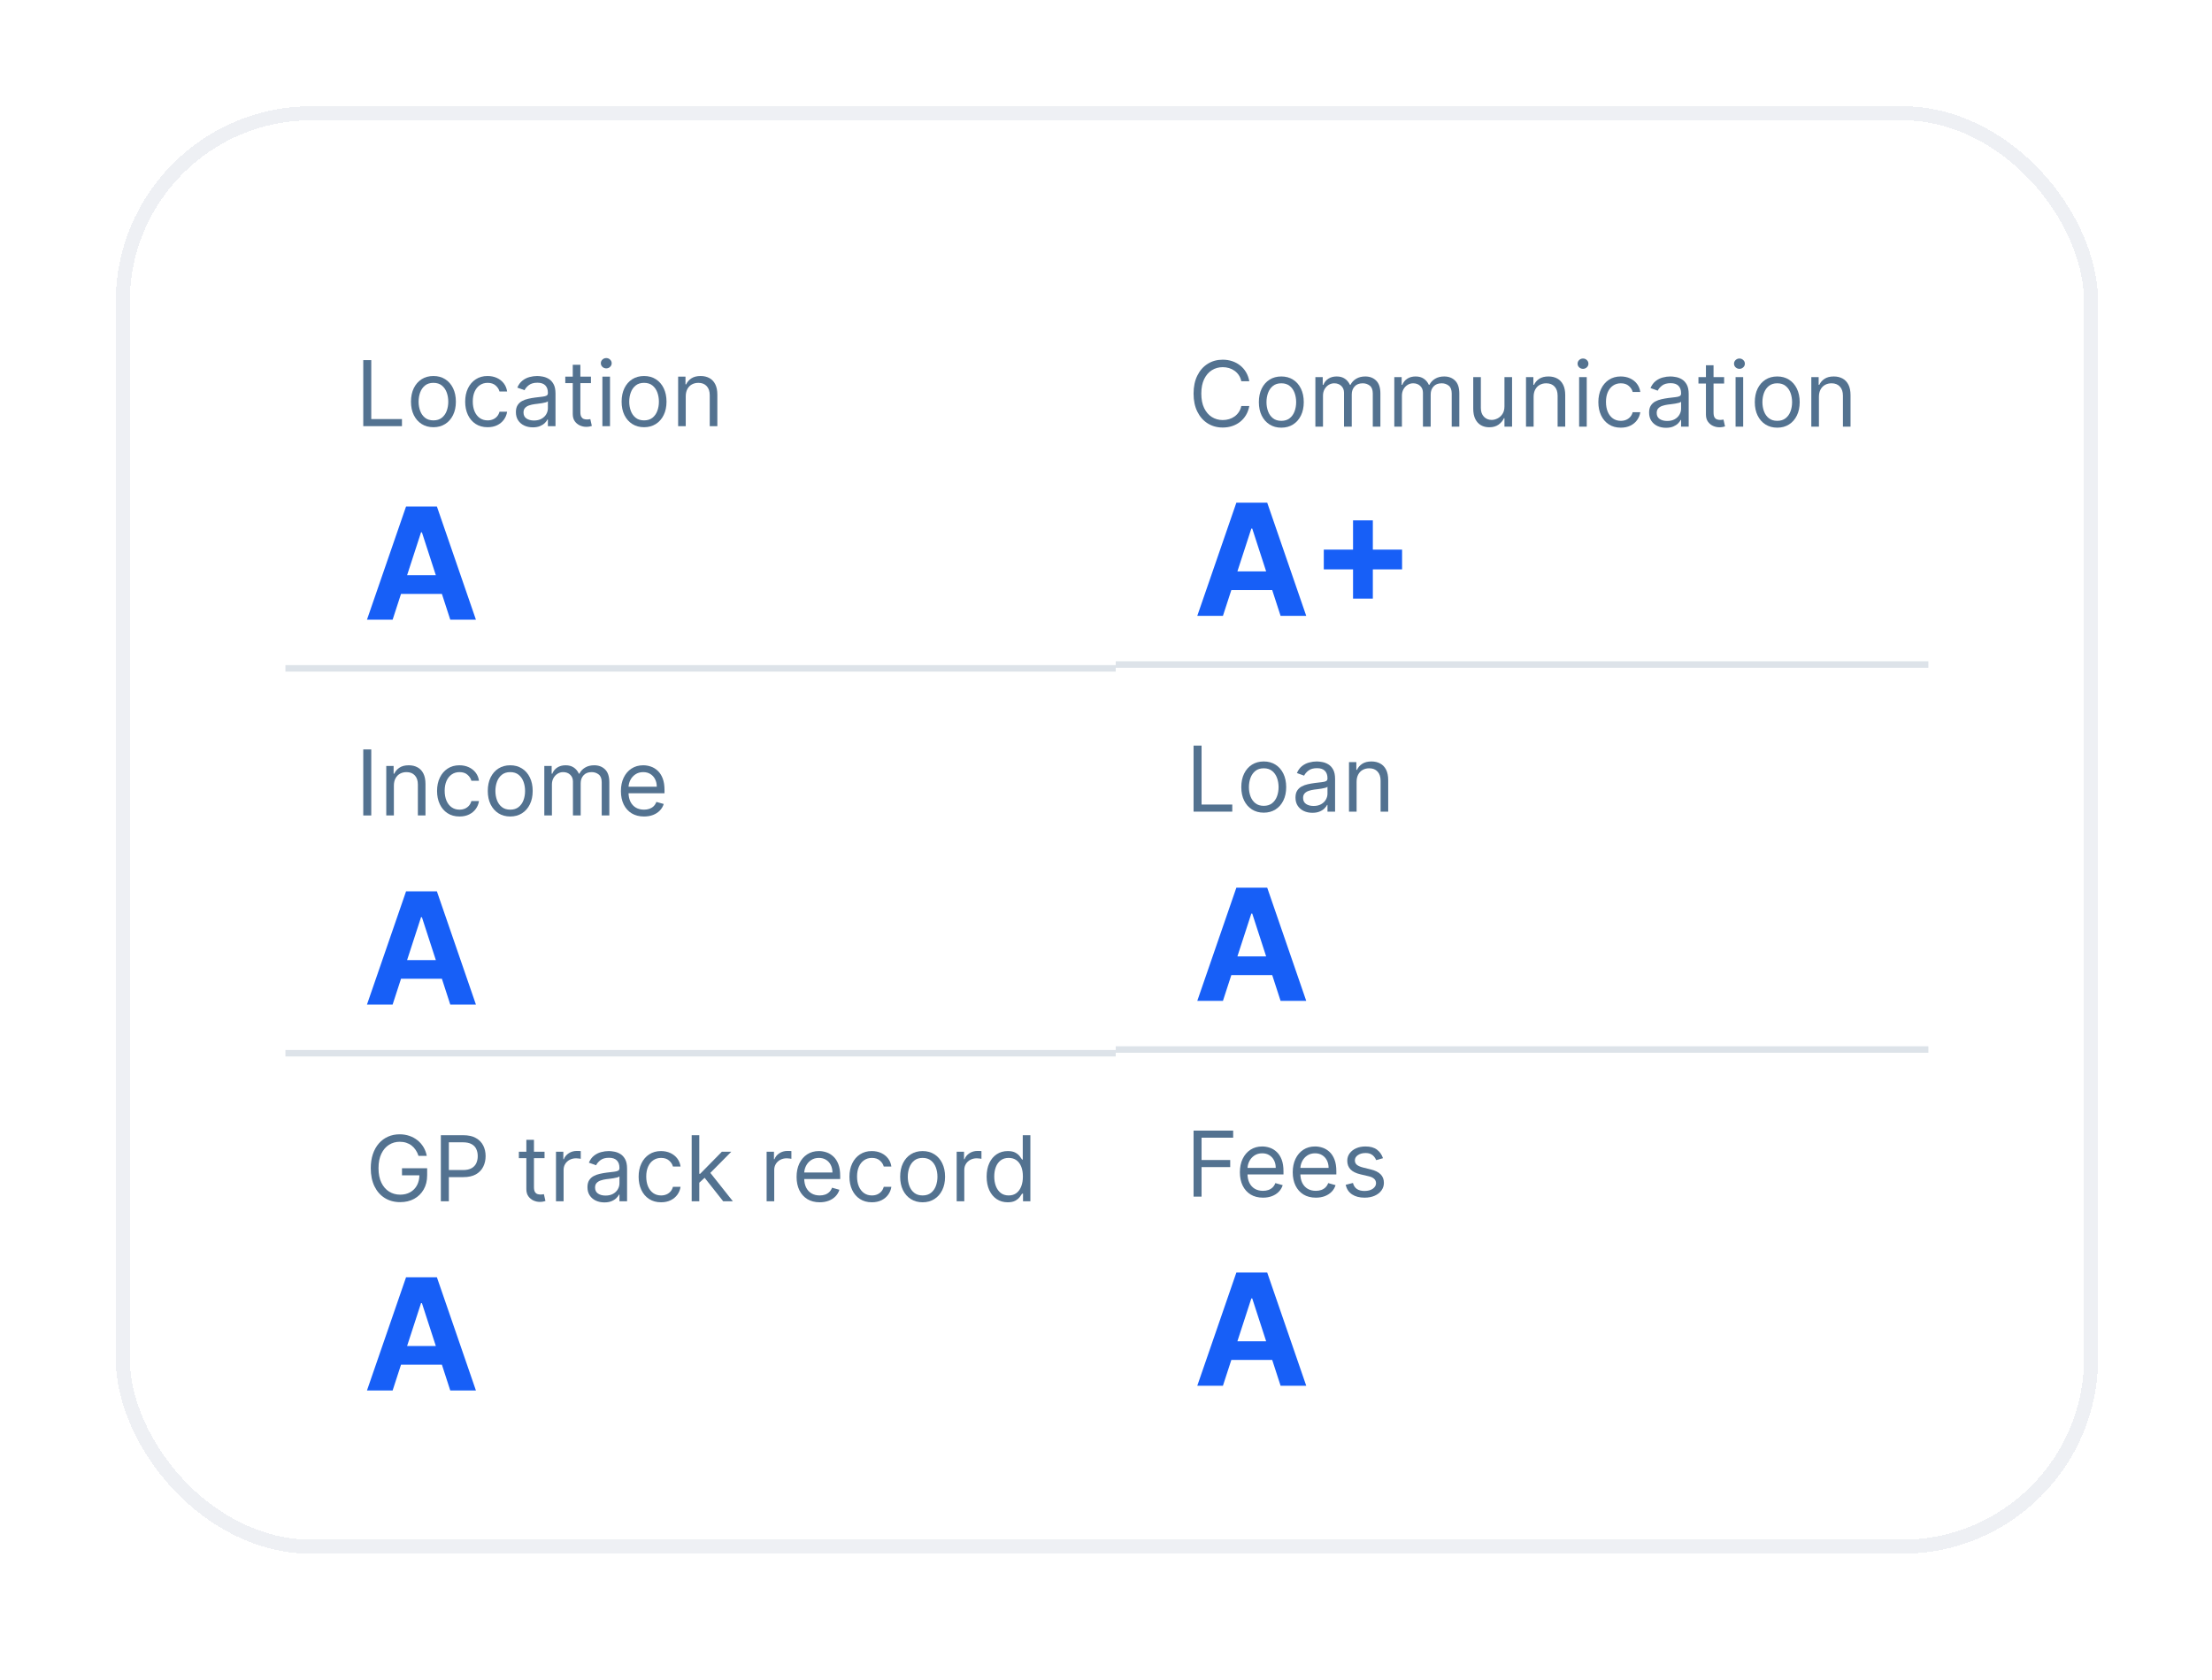 <svg width="341" height="259" viewBox="0 0 341 259" fill="none" xmlns="http://www.w3.org/2000/svg">
<g filter="url(#filter0_di_7001_27240)">
<rect x="20" y="16" width="301.276" height="218.841" rx="28" fill="white" shape-rendering="crispEdges"/>
<rect x="18.917" y="14.917" width="303.443" height="221.008" rx="29.083" stroke="#EEF0F4" stroke-width="2.167" shape-rendering="crispEdges"/>
<g filter="url(#filter1_d_7001_27240)">
<path d="M105.714 54.568V59.162H104.541V51.525H105.675V52.718H105.774C105.953 52.331 106.225 52.019 106.589 51.784C106.954 51.545 107.425 51.426 108.001 51.426C108.518 51.426 108.971 51.532 109.358 51.744C109.746 51.953 110.048 52.271 110.263 52.699C110.479 53.123 110.586 53.66 110.586 54.309V59.162H109.413V54.389C109.413 53.789 109.257 53.322 108.946 52.987C108.634 52.649 108.207 52.48 107.663 52.48C107.289 52.48 106.954 52.561 106.659 52.723C106.367 52.886 106.137 53.123 105.968 53.434C105.799 53.746 105.714 54.124 105.714 54.568Z" fill="#537290"/>
<path d="M99.288 59.321C98.599 59.321 97.994 59.157 97.474 58.828C96.957 58.5 96.552 58.041 96.261 57.451C95.972 56.861 95.828 56.172 95.828 55.383C95.828 54.588 95.972 53.893 96.261 53.3C96.552 52.707 96.957 52.246 97.474 51.918C97.994 51.59 98.599 51.426 99.288 51.426C99.978 51.426 100.581 51.59 101.098 51.918C101.618 52.246 102.023 52.707 102.311 53.3C102.603 53.893 102.749 54.588 102.749 55.383C102.749 56.172 102.603 56.861 102.311 57.451C102.023 58.041 101.618 58.5 101.098 58.828C100.581 59.157 99.978 59.321 99.288 59.321ZM99.288 58.267C99.812 58.267 100.243 58.133 100.581 57.864C100.919 57.596 101.169 57.242 101.332 56.805C101.494 56.367 101.575 55.894 101.575 55.383C101.575 54.873 101.494 54.397 101.332 53.956C101.169 53.516 100.919 53.159 100.581 52.887C100.243 52.616 99.812 52.48 99.288 52.48C98.765 52.48 98.334 52.616 97.996 52.887C97.658 53.159 97.407 53.516 97.245 53.956C97.083 54.397 97.001 54.873 97.001 55.383C97.001 55.894 97.083 56.367 97.245 56.805C97.407 57.242 97.658 57.596 97.996 57.864C98.334 58.133 98.765 58.267 99.288 58.267Z" fill="#537290"/>
<path d="M92.864 59.16V51.524H94.037V59.16H92.864ZM93.46 50.251C93.231 50.251 93.034 50.173 92.869 50.017C92.706 49.862 92.625 49.674 92.625 49.456C92.625 49.237 92.706 49.05 92.869 48.894C93.034 48.738 93.231 48.66 93.46 48.66C93.689 48.66 93.885 48.738 94.047 48.894C94.213 49.05 94.296 49.237 94.296 49.456C94.296 49.674 94.213 49.862 94.047 50.017C93.885 50.173 93.689 50.251 93.46 50.251Z" fill="#537290"/>
<path d="M91.1 51.525V52.519H87.143V51.525H91.1ZM88.296 49.695H89.469V56.974C89.469 57.305 89.517 57.554 89.614 57.719C89.713 57.882 89.839 57.991 89.991 58.048C90.147 58.101 90.311 58.127 90.484 58.127C90.613 58.127 90.719 58.12 90.802 58.107C90.885 58.091 90.951 58.077 91.001 58.068L91.239 59.121C91.16 59.151 91.049 59.181 90.906 59.211C90.764 59.244 90.583 59.261 90.364 59.261C90.033 59.261 89.708 59.189 89.39 59.047C89.075 58.904 88.813 58.687 88.604 58.396C88.399 58.104 88.296 57.736 88.296 57.292V49.695Z" fill="#537290"/>
<path d="M82.136 59.341C81.653 59.341 81.213 59.249 80.819 59.067C80.424 58.882 80.111 58.615 79.879 58.267C79.647 57.915 79.531 57.491 79.531 56.994C79.531 56.556 79.617 56.202 79.79 55.93C79.962 55.655 80.192 55.44 80.481 55.284C80.769 55.128 81.087 55.012 81.435 54.936C81.787 54.856 82.14 54.793 82.494 54.747C82.958 54.687 83.335 54.642 83.623 54.613C83.915 54.579 84.127 54.525 84.259 54.449C84.395 54.372 84.463 54.24 84.463 54.051V54.011C84.463 53.52 84.329 53.139 84.06 52.867C83.795 52.596 83.392 52.46 82.852 52.46C82.292 52.46 81.853 52.583 81.535 52.828C81.217 53.073 80.993 53.335 80.864 53.613L79.75 53.216C79.949 52.752 80.214 52.39 80.546 52.132C80.88 51.87 81.245 51.688 81.639 51.585C82.037 51.479 82.428 51.426 82.812 51.426C83.058 51.426 83.34 51.456 83.658 51.515C83.979 51.572 84.289 51.689 84.587 51.868C84.889 52.047 85.139 52.317 85.338 52.679C85.537 53.04 85.636 53.524 85.636 54.13V59.162H84.463V58.127H84.403C84.324 58.293 84.191 58.471 84.006 58.659C83.82 58.848 83.573 59.009 83.265 59.142C82.957 59.274 82.581 59.341 82.136 59.341ZM82.315 58.287C82.779 58.287 83.171 58.195 83.489 58.013C83.81 57.831 84.052 57.596 84.215 57.307C84.38 57.019 84.463 56.716 84.463 56.397V55.324C84.413 55.383 84.304 55.438 84.135 55.488C83.969 55.534 83.777 55.575 83.558 55.612C83.343 55.645 83.132 55.675 82.927 55.701C82.725 55.725 82.561 55.744 82.435 55.761C82.13 55.801 81.845 55.865 81.579 55.955C81.318 56.041 81.106 56.172 80.943 56.348C80.784 56.52 80.704 56.755 80.704 57.054C80.704 57.461 80.855 57.77 81.157 57.978C81.462 58.184 81.848 58.287 82.315 58.287Z" fill="#537290"/>
<path d="M75.171 59.321C74.455 59.321 73.839 59.152 73.322 58.814C72.805 58.475 72.407 58.01 72.129 57.416C71.85 56.823 71.711 56.145 71.711 55.383C71.711 54.608 71.853 53.923 72.138 53.33C72.427 52.733 72.828 52.268 73.342 51.933C73.859 51.595 74.462 51.426 75.151 51.426C75.688 51.426 76.172 51.525 76.603 51.724C77.034 51.923 77.387 52.201 77.662 52.559C77.937 52.917 78.108 53.335 78.174 53.812H77.001C76.911 53.464 76.712 53.156 76.404 52.887C76.099 52.616 75.688 52.48 75.171 52.48C74.714 52.48 74.313 52.599 73.968 52.838C73.627 53.073 73.36 53.406 73.168 53.837C72.979 54.265 72.884 54.767 72.884 55.343C72.884 55.933 72.977 56.447 73.163 56.885C73.352 57.322 73.617 57.662 73.958 57.904C74.303 58.146 74.707 58.267 75.171 58.267C75.476 58.267 75.753 58.214 76.001 58.108C76.25 58.002 76.46 57.849 76.633 57.65C76.805 57.451 76.928 57.213 77.001 56.934H78.174C78.108 57.385 77.944 57.791 77.682 58.152C77.423 58.51 77.08 58.795 76.653 59.008C76.228 59.216 75.735 59.321 75.171 59.321Z" fill="#537290"/>
<path d="M66.818 59.321C66.128 59.321 65.523 59.157 65.003 58.828C64.486 58.5 64.082 58.041 63.79 57.451C63.502 56.861 63.357 56.172 63.357 55.383C63.357 54.588 63.502 53.893 63.79 53.3C64.082 52.707 64.486 52.246 65.003 51.918C65.523 51.59 66.128 51.426 66.818 51.426C67.507 51.426 68.11 51.59 68.627 51.918C69.148 52.246 69.552 52.707 69.84 53.3C70.132 53.893 70.278 54.588 70.278 55.383C70.278 56.172 70.132 56.861 69.84 57.451C69.552 58.041 69.148 58.5 68.627 58.828C68.11 59.157 67.507 59.321 66.818 59.321ZM66.818 58.267C67.341 58.267 67.772 58.133 68.11 57.864C68.448 57.596 68.699 57.242 68.861 56.805C69.023 56.367 69.105 55.894 69.105 55.383C69.105 54.873 69.023 54.397 68.861 53.956C68.699 53.516 68.448 53.159 68.11 52.887C67.772 52.616 67.341 52.48 66.818 52.48C66.294 52.48 65.863 52.616 65.525 52.887C65.187 53.159 64.937 53.516 64.774 53.956C64.612 54.397 64.531 54.873 64.531 55.383C64.531 55.894 64.612 56.367 64.774 56.805C64.937 57.242 65.187 57.596 65.525 57.864C65.863 58.133 66.294 58.267 66.818 58.267Z" fill="#537290"/>
<path d="M56 59.158V48.977H57.233V58.065H61.966V59.158H56Z" fill="#537290"/>
<path d="M60.526 89H56.571L62.597 71.546H67.352L73.369 89H69.415L65.043 75.534H64.906L60.526 89ZM60.278 82.139H69.619V85.02H60.278V82.139Z" fill="#175ff7"/>
</g>
<path fill-rule="evenodd" clip-rule="evenodd" d="M172 101L44 101L44 100L172 100L172 101Z" fill="#DDE3E9"/>
<g filter="url(#filter2_d_7001_27240)">
<path d="M99.278 119.34C98.543 119.34 97.908 119.178 97.374 118.853C96.844 118.525 96.435 118.067 96.146 117.481C95.861 116.891 95.719 116.205 95.719 115.423C95.719 114.64 95.861 113.951 96.146 113.354C96.435 112.754 96.836 112.287 97.349 111.952C97.867 111.614 98.47 111.445 99.159 111.445C99.557 111.445 99.95 111.512 100.337 111.644C100.725 111.777 101.078 111.992 101.396 112.29C101.714 112.585 101.968 112.977 102.157 113.464C102.346 113.951 102.44 114.551 102.44 115.263V115.761H96.554V114.746H101.247C101.247 114.316 101.161 113.931 100.989 113.593C100.82 113.255 100.578 112.988 100.263 112.793C99.951 112.597 99.583 112.499 99.159 112.499C98.692 112.499 98.287 112.615 97.946 112.847C97.608 113.076 97.348 113.374 97.165 113.742C96.983 114.11 96.892 114.504 96.892 114.925V115.602C96.892 116.178 96.992 116.667 97.19 117.068C97.392 117.466 97.673 117.769 98.031 117.978C98.388 118.183 98.805 118.286 99.278 118.286C99.587 118.286 99.865 118.243 100.114 118.157C100.366 118.067 100.583 117.935 100.765 117.759C100.947 117.58 101.088 117.358 101.188 117.093L102.321 117.411C102.202 117.796 102.001 118.134 101.719 118.425C101.438 118.714 101.09 118.939 100.675 119.102C100.261 119.261 99.796 119.34 99.278 119.34Z" fill="#537290"/>
<path d="M83.91 119.181V111.545H85.044V112.738H85.143C85.302 112.33 85.559 112.014 85.914 111.788C86.268 111.56 86.694 111.445 87.191 111.445C87.695 111.445 88.115 111.56 88.449 111.788C88.787 112.014 89.051 112.33 89.24 112.738H89.319C89.515 112.344 89.808 112.03 90.199 111.798C90.59 111.563 91.059 111.445 91.606 111.445C92.289 111.445 92.847 111.659 93.282 112.087C93.716 112.511 93.933 113.172 93.933 114.07V119.181H92.76V114.07C92.76 113.507 92.606 113.104 92.297 112.862C91.989 112.62 91.626 112.499 91.209 112.499C90.671 112.499 90.256 112.662 89.961 112.987C89.666 113.308 89.518 113.716 89.518 114.21V119.181H88.325V113.951C88.325 113.517 88.184 113.167 87.902 112.902C87.621 112.634 87.258 112.499 86.814 112.499C86.509 112.499 86.224 112.58 85.959 112.743C85.697 112.905 85.484 113.131 85.322 113.419C85.163 113.704 85.084 114.034 85.084 114.408V119.181H83.91Z" fill="#537290"/>
<path d="M78.657 119.34C77.968 119.34 77.363 119.176 76.843 118.848C76.326 118.52 75.921 118.061 75.63 117.471C75.341 116.881 75.197 116.192 75.197 115.403C75.197 114.607 75.341 113.913 75.63 113.32C75.921 112.726 76.326 112.266 76.843 111.938C77.363 111.609 77.968 111.445 78.657 111.445C79.347 111.445 79.95 111.609 80.467 111.938C80.987 112.266 81.392 112.726 81.68 113.32C81.972 113.913 82.118 114.607 82.118 115.403C82.118 116.192 81.972 116.881 81.68 117.471C81.392 118.061 80.987 118.52 80.467 118.848C79.95 119.176 79.347 119.34 78.657 119.34ZM78.657 118.286C79.181 118.286 79.612 118.152 79.95 117.884C80.288 117.615 80.538 117.262 80.701 116.825C80.863 116.387 80.944 115.913 80.944 115.403C80.944 114.892 80.863 114.417 80.701 113.976C80.538 113.535 80.288 113.179 79.95 112.907C79.612 112.635 79.181 112.499 78.657 112.499C78.134 112.499 77.703 112.635 77.365 112.907C77.027 113.179 76.777 113.535 76.614 113.976C76.452 114.417 76.371 114.892 76.371 115.403C76.371 115.913 76.452 116.387 76.614 116.825C76.777 117.262 77.027 117.615 77.365 117.884C77.703 118.152 78.134 118.286 78.657 118.286Z" fill="#537290"/>
<path d="M70.837 119.34C70.121 119.34 69.505 119.171 68.988 118.833C68.471 118.495 68.073 118.029 67.795 117.436C67.516 116.843 67.377 116.165 67.377 115.403C67.377 114.627 67.519 113.943 67.805 113.349C68.093 112.753 68.494 112.287 69.008 111.952C69.525 111.614 70.128 111.445 70.817 111.445C71.354 111.445 71.838 111.545 72.269 111.744C72.7 111.942 73.053 112.221 73.328 112.579C73.603 112.937 73.774 113.354 73.84 113.832H72.667C72.577 113.484 72.378 113.175 72.07 112.907C71.765 112.635 71.354 112.499 70.837 112.499C70.38 112.499 69.979 112.619 69.634 112.857C69.293 113.093 69.026 113.426 68.834 113.857C68.645 114.284 68.55 114.786 68.55 115.363C68.55 115.953 68.643 116.467 68.829 116.904C69.018 117.342 69.283 117.681 69.624 117.923C69.969 118.165 70.373 118.286 70.837 118.286C71.142 118.286 71.419 118.233 71.667 118.127C71.916 118.021 72.126 117.869 72.299 117.67C72.471 117.471 72.594 117.232 72.667 116.954H73.84C73.774 117.405 73.61 117.811 73.348 118.172C73.089 118.53 72.746 118.815 72.319 119.027C71.894 119.236 71.401 119.34 70.837 119.34Z" fill="#537290"/>
<path d="M60.72 114.587V119.181H59.547V111.545H60.68V112.738H60.78C60.959 112.35 61.231 112.039 61.595 111.803C61.96 111.565 62.43 111.445 63.007 111.445C63.524 111.445 63.977 111.551 64.364 111.763C64.752 111.972 65.054 112.29 65.269 112.718C65.485 113.142 65.592 113.679 65.592 114.329V119.181H64.419V114.408C64.419 113.808 64.263 113.341 63.952 113.006C63.64 112.668 63.213 112.499 62.669 112.499C62.294 112.499 61.96 112.58 61.665 112.743C61.373 112.905 61.143 113.142 60.974 113.454C60.805 113.765 60.72 114.143 60.72 114.587Z" fill="#537290"/>
<path d="M57.233 109V119.182H56V109H57.233Z" fill="#537290"/>
<path d="M60.526 148.34H56.571L62.597 130.885H67.352L73.369 148.34H69.415L65.043 134.874H64.906L60.526 148.34ZM60.278 141.479H69.619V144.36H60.278V141.479Z" fill="#175ff7"/>
</g>
<path fill-rule="evenodd" clip-rule="evenodd" d="M172 160.34L44 160.34L44 159.34L172 159.34L172 160.34Z" fill="#DDE3E9"/>
<g filter="url(#filter3_d_7001_27240)">
<path d="M155.341 178.821C154.705 178.821 154.143 178.661 153.656 178.339C153.169 178.014 152.787 177.557 152.512 176.967C152.237 176.374 152.1 175.673 152.1 174.864C152.1 174.062 152.237 173.366 152.512 172.776C152.787 172.186 153.17 171.73 153.661 171.409C154.151 171.087 154.718 170.926 155.361 170.926C155.858 170.926 156.251 171.009 156.539 171.175C156.831 171.337 157.053 171.523 157.205 171.732C157.361 171.937 157.482 172.106 157.568 172.239H157.668V168.48H158.841V178.662H157.708V177.489H157.568C157.482 177.628 157.36 177.804 157.2 178.016C157.041 178.225 156.814 178.412 156.519 178.578C156.224 178.74 155.832 178.821 155.341 178.821ZM155.5 177.767C155.971 177.767 156.369 177.645 156.693 177.4C157.018 177.151 157.265 176.808 157.434 176.37C157.603 175.93 157.688 175.421 157.688 174.844C157.688 174.274 157.605 173.775 157.439 173.348C157.273 172.917 157.028 172.582 156.703 172.343C156.378 172.101 155.977 171.98 155.5 171.98C155.003 171.98 154.589 172.108 154.257 172.363C153.929 172.615 153.682 172.958 153.517 173.392C153.354 173.823 153.273 174.307 153.273 174.844C153.273 175.388 153.356 175.882 153.521 176.326C153.691 176.766 153.939 177.118 154.267 177.38C154.599 177.638 155.01 177.767 155.5 177.767Z" fill="#537290"/>
<path d="M147.48 178.662V171.026H148.614V172.179H148.694C148.833 171.801 149.085 171.495 149.449 171.259C149.814 171.024 150.225 170.906 150.682 170.906C150.768 170.906 150.876 170.908 151.005 170.911C151.135 170.915 151.232 170.92 151.299 170.926V172.119C151.259 172.109 151.168 172.094 151.025 172.075C150.886 172.051 150.739 172.04 150.583 172.04C150.212 172.04 149.88 172.118 149.588 172.273C149.3 172.426 149.071 172.638 148.902 172.91C148.737 173.178 148.654 173.485 148.654 173.83V178.662H147.48Z" fill="#537290"/>
<path d="M142.23 178.821C141.54 178.821 140.935 178.657 140.415 178.328C139.898 178 139.494 177.541 139.202 176.951C138.914 176.361 138.77 175.672 138.77 174.883C138.77 174.088 138.914 173.393 139.202 172.8C139.494 172.207 139.898 171.746 140.415 171.418C140.935 171.09 141.54 170.926 142.23 170.926C142.919 170.926 143.522 171.09 144.039 171.418C144.56 171.746 144.964 172.207 145.252 172.8C145.544 173.393 145.69 174.088 145.69 174.883C145.69 175.672 145.544 176.361 145.252 176.951C144.964 177.541 144.56 178 144.039 178.328C143.522 178.657 142.919 178.821 142.23 178.821ZM142.23 177.767C142.753 177.767 143.184 177.632 143.522 177.364C143.86 177.096 144.111 176.743 144.273 176.305C144.435 175.868 144.517 175.394 144.517 174.883C144.517 174.373 144.435 173.897 144.273 173.456C144.111 173.016 143.86 172.659 143.522 172.387C143.184 172.116 142.753 171.98 142.23 171.98C141.706 171.98 141.275 172.116 140.937 172.387C140.599 172.659 140.349 173.016 140.186 173.456C140.024 173.897 139.943 174.373 139.943 174.883C139.943 175.394 140.024 175.868 140.186 176.305C140.349 176.743 140.599 177.096 140.937 177.364C141.275 177.632 141.706 177.767 142.23 177.767Z" fill="#537290"/>
<path d="M134.409 178.821C133.694 178.821 133.077 178.652 132.56 178.314C132.043 177.975 131.645 177.51 131.367 176.917C131.088 176.323 130.949 175.645 130.949 174.883C130.949 174.108 131.092 173.423 131.377 172.83C131.665 172.233 132.066 171.768 132.58 171.433C133.097 171.095 133.7 170.926 134.39 170.926C134.926 170.926 135.41 171.025 135.841 171.224C136.272 171.423 136.625 171.701 136.9 172.059C137.175 172.417 137.346 172.835 137.412 173.312H136.239C136.15 172.964 135.951 172.656 135.642 172.387C135.337 172.116 134.926 171.98 134.409 171.98C133.952 171.98 133.551 172.099 133.206 172.338C132.865 172.573 132.598 172.906 132.406 173.337C132.217 173.765 132.123 174.267 132.123 174.843C132.123 175.433 132.215 175.947 132.401 176.385C132.59 176.822 132.855 177.162 133.196 177.404C133.541 177.646 133.945 177.767 134.409 177.767C134.714 177.767 134.991 177.714 135.24 177.608C135.488 177.502 135.699 177.349 135.871 177.15C136.043 176.951 136.166 176.713 136.239 176.434H137.412C137.346 176.885 137.182 177.291 136.92 177.652C136.662 178.01 136.319 178.295 135.891 178.507C135.467 178.716 134.973 178.821 134.409 178.821Z" fill="#537290"/>
<path d="M126.36 178.821C125.625 178.821 124.99 178.658 124.456 178.333C123.926 178.005 123.517 177.548 123.228 176.961C122.943 176.371 122.801 175.685 122.801 174.903C122.801 174.121 122.943 173.431 123.228 172.835C123.517 172.235 123.918 171.768 124.431 171.433C124.949 171.095 125.552 170.926 126.241 170.926C126.639 170.926 127.032 170.992 127.419 171.125C127.807 171.257 128.16 171.473 128.478 171.771C128.797 172.066 129.05 172.457 129.239 172.944C129.428 173.431 129.522 174.031 129.522 174.744V175.241H123.636V174.227H128.329C128.329 173.796 128.243 173.412 128.071 173.074C127.902 172.735 127.66 172.469 127.345 172.273C127.033 172.078 126.665 171.98 126.241 171.98C125.774 171.98 125.369 172.096 125.028 172.328C124.69 172.556 124.43 172.855 124.248 173.223C124.065 173.591 123.974 173.985 123.974 174.406V175.082C123.974 175.659 124.074 176.148 124.272 176.549C124.475 176.946 124.755 177.25 125.113 177.458C125.471 177.664 125.886 177.767 126.36 177.767C126.669 177.767 126.947 177.724 127.196 177.637C127.448 177.548 127.665 177.415 127.847 177.24C128.029 177.061 128.17 176.839 128.27 176.574L129.403 176.892C129.284 177.276 129.083 177.614 128.801 177.906C128.52 178.194 128.172 178.42 127.757 178.582C127.343 178.741 126.877 178.821 126.36 178.821Z" fill="#537290"/>
<path d="M118.182 178.662V171.026H119.315V172.179H119.395C119.534 171.801 119.786 171.495 120.15 171.259C120.515 171.024 120.926 170.906 121.383 170.906C121.47 170.906 121.577 170.908 121.707 170.911C121.836 170.915 121.934 170.92 122 170.926V172.119C121.96 172.109 121.869 172.094 121.726 172.075C121.587 172.051 121.44 172.04 121.284 172.04C120.913 172.04 120.581 172.118 120.29 172.273C120.001 172.426 119.773 172.638 119.604 172.91C119.438 173.178 119.355 173.485 119.355 173.83V178.662H118.182Z" fill="#537290"/>
<path d="M107.723 175.878L107.703 174.426H107.941L111.282 171.026H112.734L109.174 174.625H109.075L107.723 175.878ZM106.629 178.662V168.48H107.802V178.662H106.629ZM111.481 178.662L108.498 174.884L109.333 174.069L112.973 178.662H111.481Z" fill="#537290"/>
<path d="M101.911 178.821C101.195 178.821 100.579 178.652 100.062 178.314C99.545 177.975 99.147 177.51 98.869 176.917C98.59 176.323 98.451 175.645 98.451 174.883C98.451 174.108 98.594 173.423 98.879 172.83C99.167 172.233 99.568 171.768 100.082 171.433C100.599 171.095 101.202 170.926 101.892 170.926C102.428 170.926 102.912 171.025 103.343 171.224C103.774 171.423 104.127 171.701 104.402 172.059C104.677 172.417 104.848 172.835 104.914 173.312H103.741C103.651 172.964 103.453 172.656 103.144 172.387C102.839 172.116 102.428 171.98 101.911 171.98C101.454 171.98 101.053 172.099 100.708 172.338C100.367 172.573 100.1 172.906 99.908 173.337C99.719 173.765 99.624 174.267 99.624 174.843C99.624 175.433 99.717 175.947 99.903 176.385C100.092 176.822 100.357 177.162 100.698 177.404C101.043 177.646 101.447 177.767 101.911 177.767C102.216 177.767 102.493 177.714 102.742 177.608C102.99 177.502 103.201 177.349 103.373 177.15C103.545 176.951 103.668 176.713 103.741 176.434H104.914C104.848 176.885 104.684 177.291 104.422 177.652C104.164 178.01 103.82 178.295 103.393 178.507C102.969 178.716 102.475 178.821 101.911 178.821Z" fill="#537290"/>
<path d="M93.168 178.841C92.684 178.841 92.245 178.749 91.85 178.567C91.456 178.382 91.142 178.115 90.91 177.767C90.678 177.415 90.562 176.991 90.562 176.494C90.562 176.056 90.649 175.702 90.821 175.43C90.993 175.155 91.224 174.94 91.512 174.784C91.8 174.628 92.119 174.512 92.467 174.436C92.818 174.356 93.171 174.293 93.526 174.247C93.99 174.187 94.366 174.142 94.654 174.113C94.946 174.079 95.158 174.025 95.29 173.949C95.426 173.872 95.494 173.74 95.494 173.551V173.511C95.494 173.02 95.36 172.639 95.092 172.368C94.826 172.096 94.424 171.96 93.883 171.96C93.323 171.96 92.884 172.083 92.566 172.328C92.248 172.573 92.024 172.835 91.895 173.113L90.781 172.716C90.98 172.252 91.245 171.89 91.577 171.632C91.912 171.37 92.276 171.188 92.671 171.085C93.068 170.979 93.459 170.926 93.844 170.926C94.089 170.926 94.371 170.956 94.689 171.015C95.01 171.072 95.32 171.189 95.619 171.368C95.92 171.547 96.171 171.817 96.369 172.179C96.568 172.54 96.668 173.024 96.668 173.63V178.662H95.494V177.627H95.435C95.355 177.793 95.222 177.971 95.037 178.159C94.851 178.348 94.604 178.509 94.296 178.642C93.988 178.774 93.612 178.841 93.168 178.841ZM93.347 177.787C93.811 177.787 94.202 177.695 94.52 177.513C94.841 177.331 95.083 177.096 95.246 176.807C95.412 176.519 95.494 176.216 95.494 175.897V174.824C95.445 174.883 95.335 174.938 95.166 174.988C95.001 175.034 94.808 175.075 94.59 175.112C94.374 175.145 94.164 175.175 93.958 175.201C93.756 175.225 93.592 175.244 93.466 175.261C93.161 175.301 92.876 175.365 92.611 175.455C92.349 175.541 92.137 175.672 91.974 175.848C91.815 176.02 91.736 176.255 91.736 176.554C91.736 176.961 91.887 177.27 92.188 177.478C92.493 177.684 92.879 177.787 93.347 177.787Z" fill="#537290"/>
<path d="M85.711 178.662V171.026H86.844V172.179H86.924C87.063 171.801 87.315 171.495 87.68 171.259C88.044 171.024 88.455 170.906 88.913 170.906C88.999 170.906 89.106 170.908 89.236 170.911C89.365 170.915 89.463 170.92 89.529 170.926V172.119C89.489 172.109 89.398 172.094 89.256 172.075C89.117 172.051 88.969 172.04 88.813 172.04C88.442 172.04 88.111 172.118 87.819 172.273C87.531 172.426 87.302 172.638 87.133 172.91C86.967 173.178 86.884 173.485 86.884 173.83V178.662H85.711Z" fill="#537290"/>
<path d="M83.946 171.025V172.019H79.988V171.025H83.946ZM81.142 169.195H82.315V176.474C82.315 176.805 82.363 177.054 82.459 177.219C82.559 177.382 82.684 177.491 82.837 177.548C82.993 177.601 83.157 177.627 83.329 177.627C83.459 177.627 83.564 177.621 83.647 177.607C83.73 177.591 83.796 177.577 83.846 177.567L84.085 178.621C84.005 178.651 83.894 178.681 83.752 178.711C83.609 178.744 83.429 178.761 83.21 178.761C82.878 178.761 82.554 178.689 82.235 178.547C81.921 178.404 81.659 178.187 81.45 177.896C81.244 177.604 81.142 177.236 81.142 176.792V169.195Z" fill="#537290"/>
<path d="M67.961 178.662V168.48H71.401C72.2 168.48 72.853 168.625 73.36 168.913C73.871 169.198 74.248 169.584 74.494 170.071C74.739 170.559 74.862 171.102 74.862 171.702C74.862 172.302 74.739 172.847 74.494 173.338C74.252 173.828 73.877 174.219 73.37 174.511C72.863 174.799 72.213 174.944 71.421 174.944H68.955V173.85H71.381C71.928 173.85 72.367 173.755 72.699 173.566C73.03 173.377 73.271 173.122 73.42 172.801C73.572 172.476 73.648 172.11 73.648 171.702C73.648 171.294 73.572 170.93 73.42 170.608C73.271 170.287 73.029 170.035 72.694 169.853C72.359 169.667 71.915 169.574 71.362 169.574H69.194V178.662H67.961Z" fill="#537290"/>
<path d="M64.516 171.661C64.407 171.326 64.263 171.026 64.084 170.761C63.908 170.493 63.697 170.264 63.452 170.075C63.21 169.886 62.935 169.742 62.627 169.642C62.319 169.543 61.981 169.493 61.613 169.493C61.01 169.493 60.461 169.649 59.967 169.961C59.473 170.272 59.081 170.731 58.789 171.338C58.497 171.944 58.351 172.688 58.351 173.57C58.351 174.452 58.499 175.196 58.794 175.802C59.089 176.409 59.488 176.868 59.992 177.179C60.496 177.491 61.063 177.647 61.692 177.647C62.276 177.647 62.789 177.522 63.233 177.274C63.681 177.022 64.029 176.667 64.278 176.21C64.529 175.749 64.655 175.207 64.655 174.584L65.033 174.664H61.971V173.57H65.849V174.664C65.849 175.502 65.67 176.231 65.312 176.851C64.957 177.471 64.466 177.952 63.84 178.293C63.217 178.631 62.501 178.8 61.692 178.8C60.791 178.8 59.999 178.588 59.316 178.164C58.636 177.739 58.106 177.136 57.725 176.354C57.347 175.572 57.158 174.644 57.158 173.57C57.158 172.765 57.266 172.04 57.481 171.397C57.7 170.751 58.008 170.201 58.406 169.747C58.804 169.293 59.274 168.945 59.818 168.703C60.362 168.461 60.96 168.34 61.613 168.34C62.15 168.34 62.65 168.421 63.114 168.583C63.581 168.743 63.998 168.97 64.362 169.265C64.73 169.556 65.037 169.906 65.282 170.314C65.527 170.718 65.696 171.167 65.789 171.661H64.516Z" fill="#537290"/>
<path d="M60.526 207.84H56.571L62.597 190.385H67.352L73.369 207.84H69.415L65.043 194.374H64.906L60.526 207.84ZM60.278 200.979H69.619V203.86H60.278V200.979Z" fill="#175ff7"/>
</g>
<g filter="url(#filter4_d_7001_27240)">
<path d="M280.404 54.638V59.232H279.23V51.596H280.364V52.789H280.463C280.642 52.401 280.914 52.089 281.279 51.854C281.643 51.615 282.114 51.496 282.691 51.496C283.208 51.496 283.66 51.602 284.048 51.814C284.436 52.023 284.737 52.341 284.953 52.769C285.168 53.193 285.276 53.73 285.276 54.38V59.232H284.103V54.459C284.103 53.859 283.947 53.392 283.635 53.057C283.324 52.719 282.896 52.55 282.353 52.55C281.978 52.55 281.643 52.631 281.348 52.794C281.057 52.956 280.826 53.193 280.657 53.505C280.488 53.816 280.404 54.194 280.404 54.638Z" fill="#537290"/>
<path d="M273.98 59.391C273.29 59.391 272.685 59.227 272.165 58.899C271.648 58.571 271.244 58.112 270.952 57.522C270.664 56.932 270.52 56.242 270.52 55.453C270.52 54.658 270.664 53.964 270.952 53.37C271.244 52.777 271.648 52.316 272.165 51.988C272.685 51.66 273.29 51.496 273.98 51.496C274.669 51.496 275.272 51.66 275.789 51.988C276.31 52.316 276.714 52.777 277.002 53.37C277.294 53.964 277.44 54.658 277.44 55.453C277.44 56.242 277.294 56.932 277.002 57.522C276.714 58.112 276.31 58.571 275.789 58.899C275.272 59.227 274.669 59.391 273.98 59.391ZM273.98 58.337C274.503 58.337 274.934 58.203 275.272 57.934C275.61 57.666 275.861 57.313 276.023 56.875C276.185 56.438 276.267 55.964 276.267 55.453C276.267 54.943 276.185 54.467 276.023 54.027C275.861 53.586 275.61 53.23 275.272 52.958C274.934 52.686 274.503 52.55 273.98 52.55C273.456 52.55 273.025 52.686 272.687 52.958C272.349 53.23 272.099 53.586 271.936 54.027C271.774 54.467 271.693 54.943 271.693 55.453C271.693 55.964 271.774 56.438 271.936 56.875C272.099 57.313 272.349 57.666 272.687 57.934C273.025 58.203 273.456 58.337 273.98 58.337Z" fill="#537290"/>
<path d="M267.555 59.23V51.594H268.728V59.23H267.555ZM268.152 50.321C267.923 50.321 267.726 50.243 267.56 50.088C267.398 49.932 267.316 49.745 267.316 49.526C267.316 49.307 267.398 49.12 267.56 48.964C267.726 48.808 267.923 48.73 268.152 48.73C268.38 48.73 268.576 48.808 268.738 48.964C268.904 49.12 268.987 49.307 268.987 49.526C268.987 49.745 268.904 49.932 268.738 50.088C268.576 50.243 268.38 50.321 268.152 50.321Z" fill="#537290"/>
<path d="M265.789 51.595V52.59H261.832V51.595H265.789ZM262.985 49.766H264.159V57.044C264.159 57.376 264.207 57.624 264.303 57.79C264.402 57.952 264.528 58.062 264.681 58.118C264.837 58.171 265.001 58.197 265.173 58.197C265.302 58.197 265.408 58.191 265.491 58.178C265.574 58.161 265.64 58.148 265.69 58.138L265.929 59.192C265.849 59.222 265.738 59.251 265.596 59.281C265.453 59.314 265.272 59.331 265.054 59.331C264.722 59.331 264.397 59.26 264.079 59.117C263.764 58.975 263.502 58.758 263.294 58.466C263.088 58.174 262.985 57.806 262.985 57.362V49.766Z" fill="#537290"/>
<path d="M256.828 59.411C256.344 59.411 255.905 59.32 255.51 59.137C255.116 58.952 254.803 58.685 254.571 58.337C254.339 57.986 254.223 57.561 254.223 57.064C254.223 56.627 254.309 56.272 254.481 56C254.654 55.725 254.884 55.51 255.172 55.354C255.461 55.198 255.779 55.082 256.127 55.006C256.478 54.926 256.831 54.864 257.186 54.817C257.65 54.758 258.026 54.713 258.314 54.683C258.606 54.65 258.818 54.595 258.951 54.519C259.087 54.443 259.154 54.31 259.154 54.121V54.081C259.154 53.591 259.02 53.21 258.752 52.938C258.487 52.666 258.084 52.53 257.544 52.53C256.984 52.53 256.544 52.653 256.226 52.898C255.908 53.143 255.684 53.405 255.555 53.684L254.441 53.286C254.64 52.822 254.905 52.461 255.237 52.202C255.572 51.94 255.936 51.758 256.331 51.655C256.728 51.549 257.119 51.496 257.504 51.496C257.749 51.496 258.031 51.526 258.349 51.586C258.671 51.642 258.98 51.76 259.279 51.939C259.58 52.117 259.831 52.388 260.029 52.749C260.228 53.11 260.328 53.594 260.328 54.201V59.232H259.154V58.198H259.095C259.015 58.364 258.883 58.541 258.697 58.73C258.511 58.919 258.265 59.079 257.956 59.212C257.648 59.345 257.272 59.411 256.828 59.411ZM257.007 58.357C257.471 58.357 257.862 58.266 258.18 58.084C258.502 57.901 258.743 57.666 258.906 57.377C259.072 57.089 259.154 56.786 259.154 56.468V55.394C259.105 55.453 258.995 55.508 258.826 55.558C258.661 55.604 258.468 55.646 258.25 55.682C258.034 55.715 257.824 55.745 257.618 55.772C257.416 55.795 257.252 55.815 257.126 55.831C256.821 55.871 256.536 55.936 256.271 56.025C256.009 56.111 255.797 56.242 255.635 56.418C255.475 56.59 255.396 56.826 255.396 57.124C255.396 57.532 255.547 57.84 255.848 58.049C256.153 58.254 256.539 58.357 257.007 58.357Z" fill="#537290"/>
<path d="M249.863 59.391C249.147 59.391 248.53 59.222 248.013 58.884C247.496 58.546 247.098 58.08 246.82 57.487C246.542 56.894 246.402 56.216 246.402 55.453C246.402 54.678 246.545 53.993 246.83 53.4C247.118 52.804 247.519 52.338 248.033 52.003C248.55 51.665 249.153 51.496 249.843 51.496C250.38 51.496 250.864 51.596 251.294 51.794C251.725 51.993 252.078 52.272 252.353 52.63C252.628 52.988 252.799 53.405 252.865 53.883H251.692C251.603 53.534 251.404 53.226 251.096 52.958C250.791 52.686 250.38 52.55 249.863 52.55C249.405 52.55 249.004 52.669 248.659 52.908C248.318 53.143 248.051 53.476 247.859 53.907C247.67 54.335 247.576 54.837 247.576 55.414C247.576 56.004 247.668 56.517 247.854 56.955C248.043 57.392 248.308 57.732 248.65 57.974C248.994 58.216 249.399 58.337 249.863 58.337C250.167 58.337 250.444 58.284 250.693 58.178C250.941 58.072 251.152 57.919 251.324 57.721C251.497 57.522 251.619 57.283 251.692 57.005H252.865C252.799 57.455 252.635 57.861 252.373 58.223C252.115 58.581 251.772 58.866 251.344 59.078C250.92 59.287 250.426 59.391 249.863 59.391Z" fill="#537290"/>
<path d="M243.438 59.23V51.594H244.611V59.23H243.438ZM244.034 50.321C243.806 50.321 243.609 50.243 243.443 50.088C243.28 49.932 243.199 49.745 243.199 49.526C243.199 49.307 243.28 49.12 243.443 48.964C243.609 48.808 243.806 48.73 244.034 48.73C244.263 48.73 244.459 48.808 244.621 48.964C244.787 49.12 244.87 49.307 244.87 49.526C244.87 49.745 244.787 49.932 244.621 50.088C244.459 50.243 244.263 50.321 244.034 50.321Z" fill="#537290"/>
<path d="M236.421 54.638V59.232H235.248V51.596H236.382V52.789H236.481C236.66 52.401 236.932 52.089 237.296 51.854C237.661 51.615 238.132 51.496 238.708 51.496C239.225 51.496 239.678 51.602 240.066 51.814C240.453 52.023 240.755 52.341 240.97 52.769C241.186 53.193 241.294 53.73 241.294 54.38V59.232H240.12V54.459C240.12 53.859 239.964 53.392 239.653 53.057C239.341 52.719 238.914 52.55 238.37 52.55C237.996 52.55 237.661 52.631 237.366 52.794C237.074 52.956 236.844 53.193 236.675 53.505C236.506 53.816 236.421 54.194 236.421 54.638Z" fill="#537290"/>
<path d="M231.926 56.108V51.594H233.099V59.23H231.926V57.938H231.846C231.667 58.325 231.389 58.655 231.011 58.927C230.633 59.195 230.156 59.33 229.579 59.33C229.102 59.33 228.678 59.225 228.306 59.016C227.935 58.804 227.644 58.486 227.431 58.062C227.219 57.634 227.113 57.096 227.113 56.446V51.594H228.287V56.367C228.287 56.923 228.442 57.367 228.754 57.699C229.069 58.03 229.47 58.196 229.957 58.196C230.249 58.196 230.545 58.121 230.847 57.972C231.152 57.823 231.407 57.594 231.613 57.286C231.821 56.978 231.926 56.585 231.926 56.108Z" fill="#537290"/>
<path d="M214.945 59.232V51.596H216.079V52.789H216.178C216.337 52.381 216.594 52.065 216.949 51.839C217.304 51.61 217.729 51.496 218.227 51.496C218.73 51.496 219.15 51.61 219.484 51.839C219.822 52.065 220.086 52.381 220.275 52.789H220.354C220.55 52.394 220.843 52.081 221.234 51.849C221.625 51.614 222.094 51.496 222.641 51.496C223.324 51.496 223.883 51.71 224.317 52.137C224.751 52.562 224.968 53.223 224.968 54.121V59.232H223.795V54.121C223.795 53.558 223.641 53.155 223.332 52.913C223.024 52.671 222.661 52.55 222.244 52.55C221.707 52.55 221.291 52.712 220.996 53.037C220.701 53.359 220.553 53.767 220.553 54.26V59.232H219.36V54.002C219.36 53.568 219.219 53.218 218.938 52.953C218.656 52.684 218.293 52.55 217.849 52.55C217.544 52.55 217.259 52.631 216.994 52.794C216.732 52.956 216.52 53.181 216.357 53.47C216.198 53.755 216.119 54.085 216.119 54.459V59.232H214.945Z" fill="#537290"/>
<path d="M202.777 59.232V51.596H203.911V52.789H204.01C204.169 52.381 204.426 52.065 204.781 51.839C205.136 51.61 205.561 51.496 206.059 51.496C206.562 51.496 206.982 51.61 207.316 51.839C207.654 52.065 207.918 52.381 208.107 52.789H208.186C208.382 52.394 208.675 52.081 209.066 51.849C209.458 51.614 209.926 51.496 210.473 51.496C211.156 51.496 211.715 51.71 212.149 52.137C212.583 52.562 212.8 53.223 212.8 54.121V59.232H211.627V54.121C211.627 53.558 211.473 53.155 211.164 52.913C210.856 52.671 210.493 52.55 210.076 52.55C209.539 52.55 209.123 52.712 208.828 53.037C208.533 53.359 208.385 53.767 208.385 54.26V59.232H207.192V54.002C207.192 53.568 207.051 53.218 206.77 52.953C206.488 52.684 206.125 52.55 205.681 52.55C205.376 52.55 205.091 52.631 204.826 52.794C204.564 52.956 204.352 53.181 204.189 53.47C204.03 53.755 203.951 54.085 203.951 54.459V59.232H202.777Z" fill="#537290"/>
<path d="M197.527 59.391C196.837 59.391 196.232 59.227 195.712 58.899C195.195 58.571 194.791 58.112 194.499 57.522C194.211 56.932 194.066 56.242 194.066 55.453C194.066 54.658 194.211 53.964 194.499 53.37C194.791 52.777 195.195 52.316 195.712 51.988C196.232 51.66 196.837 51.496 197.527 51.496C198.216 51.496 198.819 51.66 199.336 51.988C199.857 52.316 200.261 52.777 200.549 53.37C200.841 53.964 200.987 54.658 200.987 55.453C200.987 56.242 200.841 56.932 200.549 57.522C200.261 58.112 199.857 58.571 199.336 58.899C198.819 59.227 198.216 59.391 197.527 59.391ZM197.527 58.337C198.05 58.337 198.481 58.203 198.819 57.934C199.157 57.666 199.408 57.313 199.57 56.875C199.732 56.438 199.814 55.964 199.814 55.453C199.814 54.943 199.732 54.467 199.57 54.027C199.408 53.586 199.157 53.23 198.819 52.958C198.481 52.686 198.05 52.55 197.527 52.55C197.003 52.55 196.572 52.686 196.234 52.958C195.896 53.23 195.646 53.586 195.483 54.027C195.321 54.467 195.24 54.943 195.24 55.453C195.24 55.964 195.321 56.438 195.483 56.875C195.646 57.313 195.896 57.666 196.234 57.934C196.572 58.203 197.003 58.337 197.527 58.337Z" fill="#537290"/>
<path d="M192.591 52.231H191.358C191.285 51.877 191.157 51.565 190.975 51.297C190.796 51.028 190.577 50.803 190.319 50.62C190.064 50.435 189.78 50.296 189.469 50.203C189.157 50.11 188.832 50.064 188.494 50.064C187.878 50.064 187.319 50.219 186.819 50.531C186.322 50.842 185.926 51.301 185.631 51.908C185.339 52.515 185.193 53.259 185.193 54.14C185.193 55.022 185.339 55.766 185.631 56.373C185.926 56.979 186.322 57.438 186.819 57.75C187.319 58.061 187.878 58.217 188.494 58.217C188.832 58.217 189.157 58.171 189.469 58.078C189.78 57.985 190.064 57.847 190.319 57.665C190.577 57.48 190.796 57.252 190.975 56.984C191.157 56.712 191.285 56.401 191.358 56.049H192.591C192.498 56.57 192.329 57.035 192.084 57.446C191.839 57.857 191.534 58.207 191.169 58.495C190.804 58.78 190.395 58.998 189.941 59.147C189.49 59.296 189.008 59.37 188.494 59.37C187.626 59.37 186.854 59.158 186.178 58.734C185.501 58.31 184.969 57.707 184.582 56.924C184.194 56.142 184 55.214 184 54.14C184 53.066 184.194 52.138 184.582 51.356C184.969 50.574 185.501 49.971 186.178 49.547C186.854 49.122 187.626 48.91 188.494 48.91C189.008 48.91 189.49 48.985 189.941 49.134C190.395 49.283 190.804 49.502 191.169 49.79C191.534 50.075 191.839 50.423 192.084 50.834C192.329 51.242 192.498 51.708 192.591 52.231Z" fill="#537290"/>
<path d="M188.526 88.41H184.571L190.597 70.956H195.352L201.369 88.41H197.415L193.043 74.944H192.906L188.526 88.41ZM188.278 81.549H197.619V84.43H188.278V81.549ZM208.584 85.751V73.683H211.635V85.751H208.584ZM204.075 81.243V78.191H216.143V81.243H204.075Z" fill="#175ff7"/>
</g>
<path fill-rule="evenodd" clip-rule="evenodd" d="M297.276 100.41L172 100.41L172 99.41L297.276 99.41L297.276 100.41Z" fill="#DDE3E9"/>
<g filter="url(#filter5_d_7001_27240)">
<path d="M209.132 113.998V118.591H207.959V110.955H209.093V112.148H209.192C209.371 111.76 209.643 111.449 210.007 111.213C210.372 110.975 210.843 110.855 211.419 110.855C211.936 110.855 212.389 110.962 212.776 111.174C213.164 111.382 213.466 111.701 213.681 112.128C213.897 112.552 214.004 113.089 214.004 113.739V118.591H212.831V113.819C212.831 113.219 212.675 112.751 212.364 112.417C212.052 112.078 211.625 111.909 211.081 111.909C210.707 111.909 210.372 111.991 210.077 112.153C209.785 112.315 209.555 112.552 209.386 112.864C209.217 113.176 209.132 113.553 209.132 113.998Z" fill="#537290"/>
<path d="M202.316 118.77C201.832 118.77 201.393 118.679 200.999 118.497C200.604 118.311 200.291 118.044 200.059 117.696C199.827 117.345 199.711 116.921 199.711 116.424C199.711 115.986 199.797 115.632 199.969 115.36C200.142 115.085 200.372 114.869 200.661 114.713C200.949 114.558 201.267 114.442 201.615 114.365C201.966 114.286 202.319 114.223 202.674 114.176C203.138 114.117 203.514 114.072 203.803 114.042C204.094 114.009 204.306 113.954 204.439 113.878C204.575 113.802 204.643 113.669 204.643 113.48V113.441C204.643 112.95 204.509 112.569 204.24 112.297C203.975 112.025 203.572 111.89 203.032 111.89C202.472 111.89 202.033 112.012 201.714 112.257C201.396 112.503 201.173 112.765 201.043 113.043L199.93 112.645C200.129 112.181 200.394 111.82 200.725 111.561C201.06 111.3 201.424 111.117 201.819 111.015C202.217 110.908 202.608 110.855 202.992 110.855C203.237 110.855 203.519 110.885 203.837 110.945C204.159 111.001 204.469 111.119 204.767 111.298C205.069 111.477 205.319 111.747 205.518 112.108C205.717 112.47 205.816 112.953 205.816 113.56V118.591H204.643V117.557H204.583C204.504 117.723 204.371 117.9 204.185 118.089C204 118.278 203.753 118.439 203.445 118.571C203.136 118.704 202.76 118.77 202.316 118.77ZM202.495 117.716C202.959 117.716 203.35 117.625 203.668 117.443C203.99 117.261 204.232 117.025 204.394 116.737C204.56 116.449 204.643 116.145 204.643 115.827V114.753C204.593 114.813 204.484 114.868 204.315 114.917C204.149 114.964 203.957 115.005 203.738 115.042C203.522 115.075 203.312 115.105 203.107 115.131C202.904 115.154 202.74 115.174 202.614 115.191C202.309 115.23 202.024 115.295 201.759 115.385C201.497 115.471 201.285 115.602 201.123 115.777C200.964 115.95 200.884 116.185 200.884 116.483C200.884 116.891 201.035 117.199 201.337 117.408C201.642 117.614 202.028 117.716 202.495 117.716Z" fill="#537290"/>
<path d="M194.818 118.75C194.128 118.75 193.523 118.586 193.003 118.258C192.486 117.93 192.082 117.471 191.79 116.881C191.502 116.291 191.357 115.602 191.357 114.813C191.357 114.017 191.502 113.323 191.79 112.73C192.082 112.136 192.486 111.676 193.003 111.348C193.523 111.02 194.128 110.855 194.818 110.855C195.507 110.855 196.11 111.02 196.627 111.348C197.148 111.676 197.552 112.136 197.84 112.73C198.132 113.323 198.278 114.017 198.278 114.813C198.278 115.602 198.132 116.291 197.84 116.881C197.552 117.471 197.148 117.93 196.627 118.258C196.11 118.586 195.507 118.75 194.818 118.75ZM194.818 117.696C195.341 117.696 195.772 117.562 196.11 117.294C196.448 117.025 196.699 116.672 196.861 116.235C197.023 115.797 197.105 115.323 197.105 114.813C197.105 114.302 197.023 113.827 196.861 113.386C196.699 112.945 196.448 112.589 196.11 112.317C195.772 112.045 195.341 111.909 194.818 111.909C194.294 111.909 193.863 112.045 193.525 112.317C193.187 112.589 192.937 112.945 192.774 113.386C192.612 113.827 192.531 114.302 192.531 114.813C192.531 115.323 192.612 115.797 192.774 116.235C192.937 116.672 193.187 117.025 193.525 117.294C193.863 117.562 194.294 117.696 194.818 117.696Z" fill="#537290"/>
<path d="M184 118.592V108.41H185.233V117.498H189.966V118.592H184Z" fill="#537290"/>
<path d="M188.526 147.77H184.571L190.597 130.315H195.352L201.369 147.77H197.415L193.043 134.304H192.906L188.526 147.77ZM188.278 140.909H197.619V143.789H188.278V140.909Z" fill="#175ff7"/>
</g>
<path fill-rule="evenodd" clip-rule="evenodd" d="M297.276 159.77L172 159.77L172 158.77L297.276 158.77L297.276 159.77Z" fill="#DDE3E9"/>
<g filter="url(#filter6_d_7001_27240)">
<path d="M213.202 172.025L212.148 172.323C212.082 172.147 211.984 171.976 211.855 171.811C211.729 171.642 211.557 171.502 211.338 171.393C211.119 171.284 210.839 171.229 210.498 171.229C210.03 171.229 209.641 171.337 209.329 171.552C209.021 171.764 208.867 172.034 208.867 172.363C208.867 172.654 208.973 172.885 209.185 173.054C209.397 173.223 209.729 173.364 210.18 173.476L211.313 173.755C211.996 173.92 212.505 174.174 212.839 174.515C213.174 174.853 213.341 175.289 213.341 175.823C213.341 176.26 213.215 176.651 212.964 176.996C212.715 177.341 212.367 177.613 211.92 177.811C211.472 178.01 210.952 178.11 210.358 178.11C209.58 178.11 208.935 177.941 208.425 177.603C207.914 177.265 207.591 176.771 207.455 176.121L208.569 175.843C208.675 176.254 208.875 176.562 209.17 176.767C209.469 176.973 209.858 177.076 210.339 177.076C210.885 177.076 211.32 176.96 211.641 176.728C211.966 176.492 212.128 176.211 212.128 175.882C212.128 175.617 212.036 175.395 211.85 175.216C211.664 175.034 211.379 174.898 210.995 174.809L209.722 174.51C209.023 174.345 208.509 174.088 208.181 173.74C207.856 173.388 207.694 172.949 207.694 172.422C207.694 171.991 207.815 171.61 208.057 171.279C208.302 170.947 208.635 170.687 209.056 170.498C209.48 170.309 209.961 170.215 210.498 170.215C211.253 170.215 211.847 170.381 212.278 170.712C212.712 171.043 213.02 171.481 213.202 172.025Z" fill="#537290"/>
<path d="M202.847 178.11C202.111 178.11 201.476 177.947 200.943 177.623C200.412 177.294 200.003 176.837 199.715 176.25C199.43 175.66 199.287 174.974 199.287 174.192C199.287 173.41 199.43 172.721 199.715 172.124C200.003 171.524 200.404 171.057 200.918 170.722C201.435 170.384 202.038 170.215 202.727 170.215C203.125 170.215 203.518 170.281 203.906 170.414C204.293 170.546 204.646 170.762 204.965 171.06C205.283 171.355 205.536 171.746 205.725 172.233C205.914 172.721 206.009 173.32 206.009 174.033V174.53H200.122V173.516H204.816C204.816 173.085 204.729 172.701 204.557 172.363C204.388 172.025 204.146 171.758 203.831 171.562C203.52 171.367 203.152 171.269 202.727 171.269C202.26 171.269 201.856 171.385 201.514 171.617C201.176 171.846 200.916 172.144 200.734 172.512C200.552 172.88 200.46 173.274 200.46 173.695V174.371C200.46 174.948 200.56 175.437 200.759 175.838C200.961 176.235 201.241 176.539 201.599 176.748C201.957 176.953 202.373 177.056 202.847 177.056C203.155 177.056 203.433 177.013 203.682 176.926C203.934 176.837 204.151 176.704 204.333 176.529C204.516 176.35 204.656 176.128 204.756 175.863L205.889 176.181C205.77 176.565 205.57 176.903 205.288 177.195C205.006 177.483 204.658 177.709 204.244 177.871C203.829 178.03 203.364 178.11 202.847 178.11Z" fill="#537290"/>
<path d="M194.698 178.11C193.963 178.11 193.328 177.947 192.794 177.623C192.264 177.294 191.855 176.837 191.566 176.25C191.281 175.66 191.139 174.974 191.139 174.192C191.139 173.41 191.281 172.721 191.566 172.124C191.855 171.524 192.256 171.057 192.769 170.722C193.286 170.384 193.89 170.215 194.579 170.215C194.977 170.215 195.369 170.281 195.757 170.414C196.145 170.546 196.498 170.762 196.816 171.06C197.134 171.355 197.388 171.746 197.577 172.233C197.766 172.721 197.86 173.32 197.86 174.033V174.53H191.974V173.516H196.667C196.667 173.085 196.581 172.701 196.409 172.363C196.24 172.025 195.998 171.758 195.683 171.562C195.371 171.367 195.003 171.269 194.579 171.269C194.112 171.269 193.707 171.385 193.366 171.617C193.028 171.846 192.768 172.144 192.585 172.512C192.403 172.88 192.312 173.274 192.312 173.695V174.371C192.312 174.948 192.411 175.437 192.61 175.838C192.812 176.235 193.093 176.539 193.45 176.748C193.808 176.953 194.224 177.056 194.698 177.056C195.007 177.056 195.285 177.013 195.534 176.926C195.785 176.837 196.003 176.704 196.185 176.529C196.367 176.35 196.508 176.128 196.607 175.863L197.741 176.181C197.622 176.565 197.421 176.903 197.139 177.195C196.858 177.483 196.51 177.709 196.095 177.871C195.681 178.03 195.215 178.11 194.698 178.11Z" fill="#537290"/>
<path d="M184 177.951V167.77H190.105V168.863H185.233V172.304H189.648V173.397H185.233V177.951H184Z" fill="#537290"/>
<path d="M188.526 207.109H184.571L190.597 189.655H195.352L201.369 207.109H197.415L193.043 193.643H192.906L188.526 207.109ZM188.278 200.249H197.619V203.129H188.278V200.249Z" fill="#175ff7"/>
</g>
</g>
<defs>
<filter id="filter0_di_7001_27240" x="0.501" y="0.832" width="340.276" height="257.842" filterUnits="userSpaceOnUse" color-interpolation-filters="sRGB">
<feFlood flood-opacity="0" result="BackgroundImageFix"/>
<feColorMatrix in="SourceAlpha" type="matrix" values="0 0 0 0 0 0 0 0 0 0 0 0 0 0 0 0 0 0 127 0" result="hardAlpha"/>
<feOffset dy="4.333"/>
<feGaussianBlur stdDeviation="8.667"/>
<feComposite in2="hardAlpha" operator="out"/>
<feColorMatrix type="matrix" values="0 0 0 0 0.298 0 0 0 0 0.276 0 0 0 0 0.276 0 0 0 0.08 0"/>
<feBlend mode="normal" in2="BackgroundImageFix" result="effect1_dropShadow_7001_27240"/>
<feBlend mode="normal" in="SourceGraphic" in2="effect1_dropShadow_7001_27240" result="shape"/>
<feColorMatrix in="SourceAlpha" type="matrix" values="0 0 0 0 0 0 0 0 0 0 0 0 0 0 0 0 0 0 127 0" result="hardAlpha"/>
<feOffset dy="-1.786"/>
<feGaussianBlur stdDeviation="4.333"/>
<feComposite in2="hardAlpha" operator="arithmetic" k2="-1" k3="1"/>
<feColorMatrix type="matrix" values="0 0 0 0 0.639 0 0 0 0 0.636 0 0 0 0 0.636 0 0 0 0.04 0"/>
<feBlend mode="normal" in2="shape" result="effect2_innerShadow_7001_27240"/>
</filter>
<filter id="filter1_d_7001_27240" x="32" y="40" width="152" height="68" filterUnits="userSpaceOnUse" color-interpolation-filters="sRGB">
<feFlood flood-opacity="0" result="BackgroundImageFix"/>
<feColorMatrix in="SourceAlpha" type="matrix" values="0 0 0 0 0 0 0 0 0 0 0 0 0 0 0 0 0 0 127 0" result="hardAlpha"/>
<feOffset dy="4"/>
<feGaussianBlur stdDeviation="6"/>
<feComposite in2="hardAlpha" operator="out"/>
<feColorMatrix type="matrix" values="0 0 0 0 0.203 0 0 0 0 0.445 0 0 0 0 0.667 0 0 0 0.04 0"/>
<feBlend mode="normal" in2="BackgroundImageFix" result="effect1_dropShadow_7001_27240"/>
<feBlend mode="normal" in="SourceGraphic" in2="effect1_dropShadow_7001_27240" result="shape"/>
</filter>
<filter id="filter2_d_7001_27240" x="32" y="101" width="152" height="66.34" filterUnits="userSpaceOnUse" color-interpolation-filters="sRGB">
<feFlood flood-opacity="0" result="BackgroundImageFix"/>
<feColorMatrix in="SourceAlpha" type="matrix" values="0 0 0 0 0 0 0 0 0 0 0 0 0 0 0 0 0 0 127 0" result="hardAlpha"/>
<feOffset dy="4"/>
<feGaussianBlur stdDeviation="6"/>
<feComposite in2="hardAlpha" operator="out"/>
<feColorMatrix type="matrix" values="0 0 0 0 0.203 0 0 0 0 0.445 0 0 0 0 0.667 0 0 0 0.04 0"/>
<feBlend mode="normal" in2="BackgroundImageFix" result="effect1_dropShadow_7001_27240"/>
<feBlend mode="normal" in="SourceGraphic" in2="effect1_dropShadow_7001_27240" result="shape"/>
</filter>
<filter id="filter3_d_7001_27240" x="32" y="160.34" width="152" height="66.5" filterUnits="userSpaceOnUse" color-interpolation-filters="sRGB">
<feFlood flood-opacity="0" result="BackgroundImageFix"/>
<feColorMatrix in="SourceAlpha" type="matrix" values="0 0 0 0 0 0 0 0 0 0 0 0 0 0 0 0 0 0 127 0" result="hardAlpha"/>
<feOffset dy="4"/>
<feGaussianBlur stdDeviation="6"/>
<feComposite in2="hardAlpha" operator="out"/>
<feColorMatrix type="matrix" values="0 0 0 0 0.203 0 0 0 0 0.445 0 0 0 0 0.667 0 0 0 0.04 0"/>
<feBlend mode="normal" in2="BackgroundImageFix" result="effect1_dropShadow_7001_27240"/>
<feBlend mode="normal" in="SourceGraphic" in2="effect1_dropShadow_7001_27240" result="shape"/>
</filter>
<filter id="filter4_d_7001_27240" x="160" y="40.73" width="149.275" height="66.68" filterUnits="userSpaceOnUse" color-interpolation-filters="sRGB">
<feFlood flood-opacity="0" result="BackgroundImageFix"/>
<feColorMatrix in="SourceAlpha" type="matrix" values="0 0 0 0 0 0 0 0 0 0 0 0 0 0 0 0 0 0 127 0" result="hardAlpha"/>
<feOffset dy="4"/>
<feGaussianBlur stdDeviation="6"/>
<feComposite in2="hardAlpha" operator="out"/>
<feColorMatrix type="matrix" values="0 0 0 0 0.203 0 0 0 0 0.445 0 0 0 0 0.667 0 0 0 0.04 0"/>
<feBlend mode="normal" in2="BackgroundImageFix" result="effect1_dropShadow_7001_27240"/>
<feBlend mode="normal" in="SourceGraphic" in2="effect1_dropShadow_7001_27240" result="shape"/>
</filter>
<filter id="filter5_d_7001_27240" x="160" y="100.41" width="149.275" height="66.359" filterUnits="userSpaceOnUse" color-interpolation-filters="sRGB">
<feFlood flood-opacity="0" result="BackgroundImageFix"/>
<feColorMatrix in="SourceAlpha" type="matrix" values="0 0 0 0 0 0 0 0 0 0 0 0 0 0 0 0 0 0 127 0" result="hardAlpha"/>
<feOffset dy="4"/>
<feGaussianBlur stdDeviation="6"/>
<feComposite in2="hardAlpha" operator="out"/>
<feColorMatrix type="matrix" values="0 0 0 0 0.203 0 0 0 0 0.445 0 0 0 0 0.667 0 0 0 0.04 0"/>
<feBlend mode="normal" in2="BackgroundImageFix" result="effect1_dropShadow_7001_27240"/>
<feBlend mode="normal" in="SourceGraphic" in2="effect1_dropShadow_7001_27240" result="shape"/>
</filter>
<filter id="filter6_d_7001_27240" x="160" y="159.77" width="149.275" height="66.34" filterUnits="userSpaceOnUse" color-interpolation-filters="sRGB">
<feFlood flood-opacity="0" result="BackgroundImageFix"/>
<feColorMatrix in="SourceAlpha" type="matrix" values="0 0 0 0 0 0 0 0 0 0 0 0 0 0 0 0 0 0 127 0" result="hardAlpha"/>
<feOffset dy="4"/>
<feGaussianBlur stdDeviation="6"/>
<feComposite in2="hardAlpha" operator="out"/>
<feColorMatrix type="matrix" values="0 0 0 0 0.203 0 0 0 0 0.445 0 0 0 0 0.667 0 0 0 0.04 0"/>
<feBlend mode="normal" in2="BackgroundImageFix" result="effect1_dropShadow_7001_27240"/>
<feBlend mode="normal" in="SourceGraphic" in2="effect1_dropShadow_7001_27240" result="shape"/>
</filter>
</defs>
</svg>
